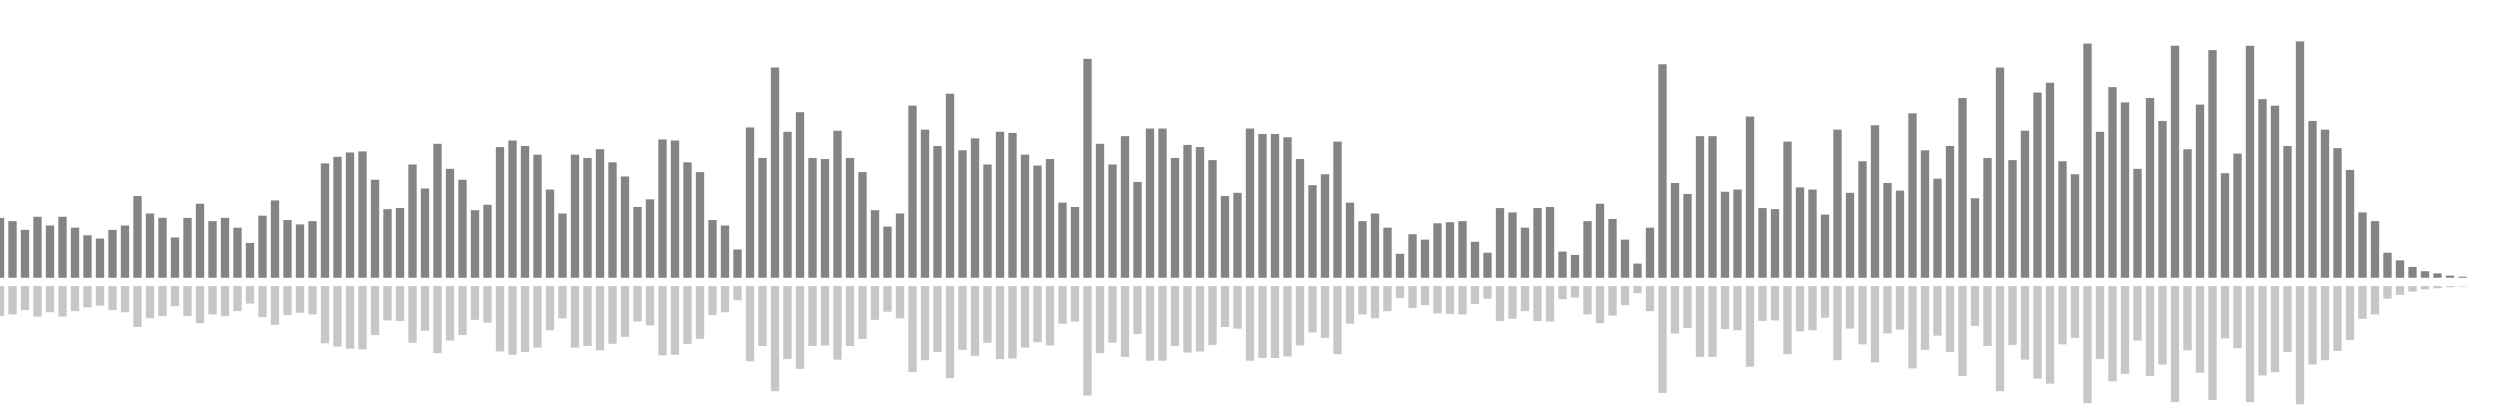 <?xml version="1.0" encoding="UTF-8"?>
<svg version="1.1" width="600" height="100" xmlns="http://www.w3.org/2000/svg">
  <line x1="0" y1="66.667" x2="0" y2="52.288" stroke="#848484" stroke-width="2"/>
  <line x1="0" y1="68.667" x2="0" y2="75.856" stroke="#c7c7c7" stroke-width="2"/>
  <line x1="3" y1="66.667" x2="3" y2="53.072" stroke="#848484" stroke-width="2"/>
  <line x1="3" y1="68.667" x2="3" y2="75.464" stroke="#c7c7c7" stroke-width="2"/>
  <line x1="6" y1="66.667" x2="6" y2="55.163" stroke="#848484" stroke-width="2"/>
  <line x1="6" y1="68.667" x2="6" y2="74.418" stroke="#c7c7c7" stroke-width="2"/>
  <line x1="9" y1="66.667" x2="9" y2="52.026" stroke="#848484" stroke-width="2"/>
  <line x1="9" y1="68.667" x2="9" y2="75.987" stroke="#c7c7c7" stroke-width="2"/>
  <line x1="12" y1="66.667" x2="12" y2="54.118" stroke="#848484" stroke-width="2"/>
  <line x1="12" y1="68.667" x2="12" y2="74.941" stroke="#c7c7c7" stroke-width="2"/>
  <line x1="15" y1="66.667" x2="15" y2="52.026" stroke="#848484" stroke-width="2"/>
  <line x1="15" y1="68.667" x2="15" y2="75.987" stroke="#c7c7c7" stroke-width="2"/>
  <line x1="18" y1="66.667" x2="18" y2="54.641" stroke="#848484" stroke-width="2"/>
  <line x1="18" y1="68.667" x2="18" y2="74.68" stroke="#c7c7c7" stroke-width="2"/>
  <line x1="21" y1="66.667" x2="21" y2="56.471" stroke="#848484" stroke-width="2"/>
  <line x1="21" y1="68.667" x2="21" y2="73.765" stroke="#c7c7c7" stroke-width="2"/>
  <line x1="24" y1="66.667" x2="24" y2="57.255" stroke="#848484" stroke-width="2"/>
  <line x1="24" y1="68.667" x2="24" y2="73.373" stroke="#c7c7c7" stroke-width="2"/>
  <line x1="27" y1="66.667" x2="27" y2="55.163" stroke="#848484" stroke-width="2"/>
  <line x1="27" y1="68.667" x2="27" y2="74.418" stroke="#c7c7c7" stroke-width="2"/>
  <line x1="30" y1="66.667" x2="30" y2="54.118" stroke="#848484" stroke-width="2"/>
  <line x1="30" y1="68.667" x2="30" y2="74.941" stroke="#c7c7c7" stroke-width="2"/>
  <line x1="33" y1="66.667" x2="33" y2="47.059" stroke="#848484" stroke-width="2"/>
  <line x1="33" y1="68.667" x2="33" y2="78.471" stroke="#c7c7c7" stroke-width="2"/>
  <line x1="36" y1="66.667" x2="36" y2="51.242" stroke="#848484" stroke-width="2"/>
  <line x1="36" y1="68.667" x2="36" y2="76.379" stroke="#c7c7c7" stroke-width="2"/>
  <line x1="39" y1="66.667" x2="39" y2="52.288" stroke="#848484" stroke-width="2"/>
  <line x1="39" y1="68.667" x2="39" y2="75.856" stroke="#c7c7c7" stroke-width="2"/>
  <line x1="42" y1="66.667" x2="42" y2="56.993" stroke="#848484" stroke-width="2"/>
  <line x1="42" y1="68.667" x2="42" y2="73.503" stroke="#c7c7c7" stroke-width="2"/>
  <line x1="45" y1="66.667" x2="45" y2="52.288" stroke="#848484" stroke-width="2"/>
  <line x1="45" y1="68.667" x2="45" y2="75.856" stroke="#c7c7c7" stroke-width="2"/>
  <line x1="48" y1="66.667" x2="48" y2="48.889" stroke="#848484" stroke-width="2"/>
  <line x1="48" y1="68.667" x2="48" y2="77.556" stroke="#c7c7c7" stroke-width="2"/>
  <line x1="51" y1="66.667" x2="51" y2="53.072" stroke="#848484" stroke-width="2"/>
  <line x1="51" y1="68.667" x2="51" y2="75.464" stroke="#c7c7c7" stroke-width="2"/>
  <line x1="54" y1="66.667" x2="54" y2="52.288" stroke="#848484" stroke-width="2"/>
  <line x1="54" y1="68.667" x2="54" y2="75.856" stroke="#c7c7c7" stroke-width="2"/>
  <line x1="57" y1="66.667" x2="57" y2="54.641" stroke="#848484" stroke-width="2"/>
  <line x1="57" y1="68.667" x2="57" y2="74.68" stroke="#c7c7c7" stroke-width="2"/>
  <line x1="60" y1="66.667" x2="60" y2="58.301" stroke="#848484" stroke-width="2"/>
  <line x1="60" y1="68.667" x2="60" y2="72.85" stroke="#c7c7c7" stroke-width="2"/>
  <line x1="63" y1="66.667" x2="63" y2="51.765" stroke="#848484" stroke-width="2"/>
  <line x1="63" y1="68.667" x2="63" y2="76.118" stroke="#c7c7c7" stroke-width="2"/>
  <line x1="66" y1="66.667" x2="66" y2="48.105" stroke="#848484" stroke-width="2"/>
  <line x1="66" y1="68.667" x2="66" y2="77.948" stroke="#c7c7c7" stroke-width="2"/>
  <line x1="69" y1="66.667" x2="69" y2="52.81" stroke="#848484" stroke-width="2"/>
  <line x1="69" y1="68.667" x2="69" y2="75.595" stroke="#c7c7c7" stroke-width="2"/>
  <line x1="72" y1="66.667" x2="72" y2="53.856" stroke="#848484" stroke-width="2"/>
  <line x1="72" y1="68.667" x2="72" y2="75.072" stroke="#c7c7c7" stroke-width="2"/>
  <line x1="75" y1="66.667" x2="75" y2="53.072" stroke="#848484" stroke-width="2"/>
  <line x1="75" y1="68.667" x2="75" y2="75.464" stroke="#c7c7c7" stroke-width="2"/>
  <line x1="78" y1="66.667" x2="78" y2="39.216" stroke="#848484" stroke-width="2"/>
  <line x1="78" y1="68.667" x2="78" y2="82.392" stroke="#c7c7c7" stroke-width="2"/>
  <line x1="81" y1="66.667" x2="81" y2="37.647" stroke="#848484" stroke-width="2"/>
  <line x1="81" y1="68.667" x2="81" y2="83.176" stroke="#c7c7c7" stroke-width="2"/>
  <line x1="84" y1="66.667" x2="84" y2="36.601" stroke="#848484" stroke-width="2"/>
  <line x1="84" y1="68.667" x2="84" y2="83.699" stroke="#c7c7c7" stroke-width="2"/>
  <line x1="87" y1="66.667" x2="87" y2="36.34" stroke="#848484" stroke-width="2"/>
  <line x1="87" y1="68.667" x2="87" y2="83.83" stroke="#c7c7c7" stroke-width="2"/>
  <line x1="90" y1="66.667" x2="90" y2="43.137" stroke="#848484" stroke-width="2"/>
  <line x1="90" y1="68.667" x2="90" y2="80.431" stroke="#c7c7c7" stroke-width="2"/>
  <line x1="93" y1="66.667" x2="93" y2="50.196" stroke="#848484" stroke-width="2"/>
  <line x1="93" y1="68.667" x2="93" y2="76.902" stroke="#c7c7c7" stroke-width="2"/>
  <line x1="96" y1="66.667" x2="96" y2="49.935" stroke="#848484" stroke-width="2"/>
  <line x1="96" y1="68.667" x2="96" y2="77.033" stroke="#c7c7c7" stroke-width="2"/>
  <line x1="99" y1="66.667" x2="99" y2="39.477" stroke="#848484" stroke-width="2"/>
  <line x1="99" y1="68.667" x2="99" y2="82.261" stroke="#c7c7c7" stroke-width="2"/>
  <line x1="102" y1="66.667" x2="102" y2="45.229" stroke="#848484" stroke-width="2"/>
  <line x1="102" y1="68.667" x2="102" y2="79.386" stroke="#c7c7c7" stroke-width="2"/>
  <line x1="105" y1="66.667" x2="105" y2="34.51" stroke="#848484" stroke-width="2"/>
  <line x1="105" y1="68.667" x2="105" y2="84.745" stroke="#c7c7c7" stroke-width="2"/>
  <line x1="108" y1="66.667" x2="108" y2="40.523" stroke="#848484" stroke-width="2"/>
  <line x1="108" y1="68.667" x2="108" y2="81.739" stroke="#c7c7c7" stroke-width="2"/>
  <line x1="111" y1="66.667" x2="111" y2="43.137" stroke="#848484" stroke-width="2"/>
  <line x1="111" y1="68.667" x2="111" y2="80.431" stroke="#c7c7c7" stroke-width="2"/>
  <line x1="114" y1="66.667" x2="114" y2="50.458" stroke="#848484" stroke-width="2"/>
  <line x1="114" y1="68.667" x2="114" y2="76.771" stroke="#c7c7c7" stroke-width="2"/>
  <line x1="117" y1="66.667" x2="117" y2="49.15" stroke="#848484" stroke-width="2"/>
  <line x1="117" y1="68.667" x2="117" y2="77.425" stroke="#c7c7c7" stroke-width="2"/>
  <line x1="120" y1="66.667" x2="120" y2="35.294" stroke="#848484" stroke-width="2"/>
  <line x1="120" y1="68.667" x2="120" y2="84.353" stroke="#c7c7c7" stroke-width="2"/>
  <line x1="123" y1="66.667" x2="123" y2="33.725" stroke="#848484" stroke-width="2"/>
  <line x1="123" y1="68.667" x2="123" y2="85.137" stroke="#c7c7c7" stroke-width="2"/>
  <line x1="126" y1="66.667" x2="126" y2="35.033" stroke="#848484" stroke-width="2"/>
  <line x1="126" y1="68.667" x2="126" y2="84.484" stroke="#c7c7c7" stroke-width="2"/>
  <line x1="129" y1="66.667" x2="129" y2="37.124" stroke="#848484" stroke-width="2"/>
  <line x1="129" y1="68.667" x2="129" y2="83.438" stroke="#c7c7c7" stroke-width="2"/>
  <line x1="132" y1="66.667" x2="132" y2="45.49" stroke="#848484" stroke-width="2"/>
  <line x1="132" y1="68.667" x2="132" y2="79.255" stroke="#c7c7c7" stroke-width="2"/>
  <line x1="135" y1="66.667" x2="135" y2="51.242" stroke="#848484" stroke-width="2"/>
  <line x1="135" y1="68.667" x2="135" y2="76.379" stroke="#c7c7c7" stroke-width="2"/>
  <line x1="138" y1="66.667" x2="138" y2="37.124" stroke="#848484" stroke-width="2"/>
  <line x1="138" y1="68.667" x2="138" y2="83.438" stroke="#c7c7c7" stroke-width="2"/>
  <line x1="141" y1="66.667" x2="141" y2="37.908" stroke="#848484" stroke-width="2"/>
  <line x1="141" y1="68.667" x2="141" y2="83.046" stroke="#c7c7c7" stroke-width="2"/>
  <line x1="144" y1="66.667" x2="144" y2="35.817" stroke="#848484" stroke-width="2"/>
  <line x1="144" y1="68.667" x2="144" y2="84.092" stroke="#c7c7c7" stroke-width="2"/>
  <line x1="147" y1="66.667" x2="147" y2="38.954" stroke="#848484" stroke-width="2"/>
  <line x1="147" y1="68.667" x2="147" y2="82.523" stroke="#c7c7c7" stroke-width="2"/>
  <line x1="150" y1="66.667" x2="150" y2="42.353" stroke="#848484" stroke-width="2"/>
  <line x1="150" y1="68.667" x2="150" y2="80.824" stroke="#c7c7c7" stroke-width="2"/>
  <line x1="153" y1="66.667" x2="153" y2="49.673" stroke="#848484" stroke-width="2"/>
  <line x1="153" y1="68.667" x2="153" y2="77.163" stroke="#c7c7c7" stroke-width="2"/>
  <line x1="156" y1="66.667" x2="156" y2="47.843" stroke="#848484" stroke-width="2"/>
  <line x1="156" y1="68.667" x2="156" y2="78.078" stroke="#c7c7c7" stroke-width="2"/>
  <line x1="159" y1="66.667" x2="159" y2="33.464" stroke="#848484" stroke-width="2"/>
  <line x1="159" y1="68.667" x2="159" y2="85.268" stroke="#c7c7c7" stroke-width="2"/>
  <line x1="162" y1="66.667" x2="162" y2="33.725" stroke="#848484" stroke-width="2"/>
  <line x1="162" y1="68.667" x2="162" y2="85.137" stroke="#c7c7c7" stroke-width="2"/>
  <line x1="165" y1="66.667" x2="165" y2="38.954" stroke="#848484" stroke-width="2"/>
  <line x1="165" y1="68.667" x2="165" y2="82.523" stroke="#c7c7c7" stroke-width="2"/>
  <line x1="168" y1="66.667" x2="168" y2="41.307" stroke="#848484" stroke-width="2"/>
  <line x1="168" y1="68.667" x2="168" y2="81.346" stroke="#c7c7c7" stroke-width="2"/>
  <line x1="171" y1="66.667" x2="171" y2="52.81" stroke="#848484" stroke-width="2"/>
  <line x1="171" y1="68.667" x2="171" y2="75.595" stroke="#c7c7c7" stroke-width="2"/>
  <line x1="174" y1="66.667" x2="174" y2="54.118" stroke="#848484" stroke-width="2"/>
  <line x1="174" y1="68.667" x2="174" y2="74.941" stroke="#c7c7c7" stroke-width="2"/>
  <line x1="177" y1="66.667" x2="177" y2="59.869" stroke="#848484" stroke-width="2"/>
  <line x1="177" y1="68.667" x2="177" y2="72.065" stroke="#c7c7c7" stroke-width="2"/>
  <line x1="180" y1="66.667" x2="180" y2="30.588" stroke="#848484" stroke-width="2"/>
  <line x1="180" y1="68.667" x2="180" y2="86.706" stroke="#c7c7c7" stroke-width="2"/>
  <line x1="183" y1="66.667" x2="183" y2="37.908" stroke="#848484" stroke-width="2"/>
  <line x1="183" y1="68.667" x2="183" y2="83.046" stroke="#c7c7c7" stroke-width="2"/>
  <line x1="186" y1="66.667" x2="186" y2="16.209" stroke="#848484" stroke-width="2"/>
  <line x1="186" y1="68.667" x2="186" y2="93.895" stroke="#c7c7c7" stroke-width="2"/>
  <line x1="189" y1="66.667" x2="189" y2="31.634" stroke="#848484" stroke-width="2"/>
  <line x1="189" y1="68.667" x2="189" y2="86.183" stroke="#c7c7c7" stroke-width="2"/>
  <line x1="192" y1="66.667" x2="192" y2="26.928" stroke="#848484" stroke-width="2"/>
  <line x1="192" y1="68.667" x2="192" y2="88.536" stroke="#c7c7c7" stroke-width="2"/>
  <line x1="195" y1="66.667" x2="195" y2="37.908" stroke="#848484" stroke-width="2"/>
  <line x1="195" y1="68.667" x2="195" y2="83.046" stroke="#c7c7c7" stroke-width="2"/>
  <line x1="198" y1="66.667" x2="198" y2="38.17" stroke="#848484" stroke-width="2"/>
  <line x1="198" y1="68.667" x2="198" y2="82.915" stroke="#c7c7c7" stroke-width="2"/>
  <line x1="201" y1="66.667" x2="201" y2="31.373" stroke="#848484" stroke-width="2"/>
  <line x1="201" y1="68.667" x2="201" y2="86.314" stroke="#c7c7c7" stroke-width="2"/>
  <line x1="204" y1="66.667" x2="204" y2="37.908" stroke="#848484" stroke-width="2"/>
  <line x1="204" y1="68.667" x2="204" y2="83.046" stroke="#c7c7c7" stroke-width="2"/>
  <line x1="207" y1="66.667" x2="207" y2="41.307" stroke="#848484" stroke-width="2"/>
  <line x1="207" y1="68.667" x2="207" y2="81.346" stroke="#c7c7c7" stroke-width="2"/>
  <line x1="210" y1="66.667" x2="210" y2="50.458" stroke="#848484" stroke-width="2"/>
  <line x1="210" y1="68.667" x2="210" y2="76.771" stroke="#c7c7c7" stroke-width="2"/>
  <line x1="213" y1="66.667" x2="213" y2="54.379" stroke="#848484" stroke-width="2"/>
  <line x1="213" y1="68.667" x2="213" y2="74.81" stroke="#c7c7c7" stroke-width="2"/>
  <line x1="216" y1="66.667" x2="216" y2="51.242" stroke="#848484" stroke-width="2"/>
  <line x1="216" y1="68.667" x2="216" y2="76.379" stroke="#c7c7c7" stroke-width="2"/>
  <line x1="219" y1="66.667" x2="219" y2="25.359" stroke="#848484" stroke-width="2"/>
  <line x1="219" y1="68.667" x2="219" y2="89.32" stroke="#c7c7c7" stroke-width="2"/>
  <line x1="222" y1="66.667" x2="222" y2="31.111" stroke="#848484" stroke-width="2"/>
  <line x1="222" y1="68.667" x2="222" y2="86.444" stroke="#c7c7c7" stroke-width="2"/>
  <line x1="225" y1="66.667" x2="225" y2="35.033" stroke="#848484" stroke-width="2"/>
  <line x1="225" y1="68.667" x2="225" y2="84.484" stroke="#c7c7c7" stroke-width="2"/>
  <line x1="228" y1="66.667" x2="228" y2="22.484" stroke="#848484" stroke-width="2"/>
  <line x1="228" y1="68.667" x2="228" y2="90.758" stroke="#c7c7c7" stroke-width="2"/>
  <line x1="231" y1="66.667" x2="231" y2="36.078" stroke="#848484" stroke-width="2"/>
  <line x1="231" y1="68.667" x2="231" y2="83.961" stroke="#c7c7c7" stroke-width="2"/>
  <line x1="234" y1="66.667" x2="234" y2="33.203" stroke="#848484" stroke-width="2"/>
  <line x1="234" y1="68.667" x2="234" y2="85.399" stroke="#c7c7c7" stroke-width="2"/>
  <line x1="237" y1="66.667" x2="237" y2="39.477" stroke="#848484" stroke-width="2"/>
  <line x1="237" y1="68.667" x2="237" y2="82.261" stroke="#c7c7c7" stroke-width="2"/>
  <line x1="240" y1="66.667" x2="240" y2="31.634" stroke="#848484" stroke-width="2"/>
  <line x1="240" y1="68.667" x2="240" y2="86.183" stroke="#c7c7c7" stroke-width="2"/>
  <line x1="243" y1="66.667" x2="243" y2="31.895" stroke="#848484" stroke-width="2"/>
  <line x1="243" y1="68.667" x2="243" y2="86.052" stroke="#c7c7c7" stroke-width="2"/>
  <line x1="246" y1="66.667" x2="246" y2="37.124" stroke="#848484" stroke-width="2"/>
  <line x1="246" y1="68.667" x2="246" y2="83.438" stroke="#c7c7c7" stroke-width="2"/>
  <line x1="249" y1="66.667" x2="249" y2="39.739" stroke="#848484" stroke-width="2"/>
  <line x1="249" y1="68.667" x2="249" y2="82.131" stroke="#c7c7c7" stroke-width="2"/>
  <line x1="252" y1="66.667" x2="252" y2="38.17" stroke="#848484" stroke-width="2"/>
  <line x1="252" y1="68.667" x2="252" y2="82.915" stroke="#c7c7c7" stroke-width="2"/>
  <line x1="255" y1="66.667" x2="255" y2="48.627" stroke="#848484" stroke-width="2"/>
  <line x1="255" y1="68.667" x2="255" y2="77.686" stroke="#c7c7c7" stroke-width="2"/>
  <line x1="258" y1="66.667" x2="258" y2="49.673" stroke="#848484" stroke-width="2"/>
  <line x1="258" y1="68.667" x2="258" y2="77.163" stroke="#c7c7c7" stroke-width="2"/>
  <line x1="261" y1="66.667" x2="261" y2="14.118" stroke="#848484" stroke-width="2"/>
  <line x1="261" y1="68.667" x2="261" y2="94.941" stroke="#c7c7c7" stroke-width="2"/>
  <line x1="264" y1="66.667" x2="264" y2="34.51" stroke="#848484" stroke-width="2"/>
  <line x1="264" y1="68.667" x2="264" y2="84.745" stroke="#c7c7c7" stroke-width="2"/>
  <line x1="267" y1="66.667" x2="267" y2="39.477" stroke="#848484" stroke-width="2"/>
  <line x1="267" y1="68.667" x2="267" y2="82.261" stroke="#c7c7c7" stroke-width="2"/>
  <line x1="270" y1="66.667" x2="270" y2="32.68" stroke="#848484" stroke-width="2"/>
  <line x1="270" y1="68.667" x2="270" y2="85.66" stroke="#c7c7c7" stroke-width="2"/>
  <line x1="273" y1="66.667" x2="273" y2="43.66" stroke="#848484" stroke-width="2"/>
  <line x1="273" y1="68.667" x2="273" y2="80.17" stroke="#c7c7c7" stroke-width="2"/>
  <line x1="276" y1="66.667" x2="276" y2="30.85" stroke="#848484" stroke-width="2"/>
  <line x1="276" y1="68.667" x2="276" y2="86.575" stroke="#c7c7c7" stroke-width="2"/>
  <line x1="279" y1="66.667" x2="279" y2="30.85" stroke="#848484" stroke-width="2"/>
  <line x1="279" y1="68.667" x2="279" y2="86.575" stroke="#c7c7c7" stroke-width="2"/>
  <line x1="282" y1="66.667" x2="282" y2="37.908" stroke="#848484" stroke-width="2"/>
  <line x1="282" y1="68.667" x2="282" y2="83.046" stroke="#c7c7c7" stroke-width="2"/>
  <line x1="285" y1="66.667" x2="285" y2="34.771" stroke="#848484" stroke-width="2"/>
  <line x1="285" y1="68.667" x2="285" y2="84.614" stroke="#c7c7c7" stroke-width="2"/>
  <line x1="288" y1="66.667" x2="288" y2="35.294" stroke="#848484" stroke-width="2"/>
  <line x1="288" y1="68.667" x2="288" y2="84.353" stroke="#c7c7c7" stroke-width="2"/>
  <line x1="291" y1="66.667" x2="291" y2="38.431" stroke="#848484" stroke-width="2"/>
  <line x1="291" y1="68.667" x2="291" y2="82.784" stroke="#c7c7c7" stroke-width="2"/>
  <line x1="294" y1="66.667" x2="294" y2="47.059" stroke="#848484" stroke-width="2"/>
  <line x1="294" y1="68.667" x2="294" y2="78.471" stroke="#c7c7c7" stroke-width="2"/>
  <line x1="297" y1="66.667" x2="297" y2="46.275" stroke="#848484" stroke-width="2"/>
  <line x1="297" y1="68.667" x2="297" y2="78.863" stroke="#c7c7c7" stroke-width="2"/>
  <line x1="300" y1="66.667" x2="300" y2="30.85" stroke="#848484" stroke-width="2"/>
  <line x1="300" y1="68.667" x2="300" y2="86.575" stroke="#c7c7c7" stroke-width="2"/>
  <line x1="303" y1="66.667" x2="303" y2="32.157" stroke="#848484" stroke-width="2"/>
  <line x1="303" y1="68.667" x2="303" y2="85.922" stroke="#c7c7c7" stroke-width="2"/>
  <line x1="306" y1="66.667" x2="306" y2="32.157" stroke="#848484" stroke-width="2"/>
  <line x1="306" y1="68.667" x2="306" y2="85.922" stroke="#c7c7c7" stroke-width="2"/>
  <line x1="309" y1="66.667" x2="309" y2="32.941" stroke="#848484" stroke-width="2"/>
  <line x1="309" y1="68.667" x2="309" y2="85.529" stroke="#c7c7c7" stroke-width="2"/>
  <line x1="312" y1="66.667" x2="312" y2="38.17" stroke="#848484" stroke-width="2"/>
  <line x1="312" y1="68.667" x2="312" y2="82.915" stroke="#c7c7c7" stroke-width="2"/>
  <line x1="315" y1="66.667" x2="315" y2="44.444" stroke="#848484" stroke-width="2"/>
  <line x1="315" y1="68.667" x2="315" y2="79.778" stroke="#c7c7c7" stroke-width="2"/>
  <line x1="318" y1="66.667" x2="318" y2="41.83" stroke="#848484" stroke-width="2"/>
  <line x1="318" y1="68.667" x2="318" y2="81.085" stroke="#c7c7c7" stroke-width="2"/>
  <line x1="321" y1="66.667" x2="321" y2="33.987" stroke="#848484" stroke-width="2"/>
  <line x1="321" y1="68.667" x2="321" y2="85.007" stroke="#c7c7c7" stroke-width="2"/>
  <line x1="324" y1="66.667" x2="324" y2="48.627" stroke="#848484" stroke-width="2"/>
  <line x1="324" y1="68.667" x2="324" y2="77.686" stroke="#c7c7c7" stroke-width="2"/>
  <line x1="327" y1="66.667" x2="327" y2="53.072" stroke="#848484" stroke-width="2"/>
  <line x1="327" y1="68.667" x2="327" y2="75.464" stroke="#c7c7c7" stroke-width="2"/>
  <line x1="330" y1="66.667" x2="330" y2="51.242" stroke="#848484" stroke-width="2"/>
  <line x1="330" y1="68.667" x2="330" y2="76.379" stroke="#c7c7c7" stroke-width="2"/>
  <line x1="333" y1="66.667" x2="333" y2="54.641" stroke="#848484" stroke-width="2"/>
  <line x1="333" y1="68.667" x2="333" y2="74.68" stroke="#c7c7c7" stroke-width="2"/>
  <line x1="336" y1="66.667" x2="336" y2="60.915" stroke="#848484" stroke-width="2"/>
  <line x1="336" y1="68.667" x2="336" y2="71.542" stroke="#c7c7c7" stroke-width="2"/>
  <line x1="339" y1="66.667" x2="339" y2="56.209" stroke="#848484" stroke-width="2"/>
  <line x1="339" y1="68.667" x2="339" y2="73.895" stroke="#c7c7c7" stroke-width="2"/>
  <line x1="342" y1="66.667" x2="342" y2="57.516" stroke="#848484" stroke-width="2"/>
  <line x1="342" y1="68.667" x2="342" y2="73.242" stroke="#c7c7c7" stroke-width="2"/>
  <line x1="345" y1="66.667" x2="345" y2="53.595" stroke="#848484" stroke-width="2"/>
  <line x1="345" y1="68.667" x2="345" y2="75.203" stroke="#c7c7c7" stroke-width="2"/>
  <line x1="348" y1="66.667" x2="348" y2="53.333" stroke="#848484" stroke-width="2"/>
  <line x1="348" y1="68.667" x2="348" y2="75.333" stroke="#c7c7c7" stroke-width="2"/>
  <line x1="351" y1="66.667" x2="351" y2="53.072" stroke="#848484" stroke-width="2"/>
  <line x1="351" y1="68.667" x2="351" y2="75.464" stroke="#c7c7c7" stroke-width="2"/>
  <line x1="354" y1="66.667" x2="354" y2="58.039" stroke="#848484" stroke-width="2"/>
  <line x1="354" y1="68.667" x2="354" y2="72.98" stroke="#c7c7c7" stroke-width="2"/>
  <line x1="357" y1="66.667" x2="357" y2="60.654" stroke="#848484" stroke-width="2"/>
  <line x1="357" y1="68.667" x2="357" y2="71.673" stroke="#c7c7c7" stroke-width="2"/>
  <line x1="360" y1="66.667" x2="360" y2="49.935" stroke="#848484" stroke-width="2"/>
  <line x1="360" y1="68.667" x2="360" y2="77.033" stroke="#c7c7c7" stroke-width="2"/>
  <line x1="363" y1="66.667" x2="363" y2="50.98" stroke="#848484" stroke-width="2"/>
  <line x1="363" y1="68.667" x2="363" y2="76.51" stroke="#c7c7c7" stroke-width="2"/>
  <line x1="366" y1="66.667" x2="366" y2="54.641" stroke="#848484" stroke-width="2"/>
  <line x1="366" y1="68.667" x2="366" y2="74.68" stroke="#c7c7c7" stroke-width="2"/>
  <line x1="369" y1="66.667" x2="369" y2="49.935" stroke="#848484" stroke-width="2"/>
  <line x1="369" y1="68.667" x2="369" y2="77.033" stroke="#c7c7c7" stroke-width="2"/>
  <line x1="372" y1="66.667" x2="372" y2="49.673" stroke="#848484" stroke-width="2"/>
  <line x1="372" y1="68.667" x2="372" y2="77.163" stroke="#c7c7c7" stroke-width="2"/>
  <line x1="375" y1="66.667" x2="375" y2="60.392" stroke="#848484" stroke-width="2"/>
  <line x1="375" y1="68.667" x2="375" y2="71.804" stroke="#c7c7c7" stroke-width="2"/>
  <line x1="378" y1="66.667" x2="378" y2="61.176" stroke="#848484" stroke-width="2"/>
  <line x1="378" y1="68.667" x2="378" y2="71.412" stroke="#c7c7c7" stroke-width="2"/>
  <line x1="381" y1="66.667" x2="381" y2="53.072" stroke="#848484" stroke-width="2"/>
  <line x1="381" y1="68.667" x2="381" y2="75.464" stroke="#c7c7c7" stroke-width="2"/>
  <line x1="384" y1="66.667" x2="384" y2="48.889" stroke="#848484" stroke-width="2"/>
  <line x1="384" y1="68.667" x2="384" y2="77.556" stroke="#c7c7c7" stroke-width="2"/>
  <line x1="387" y1="66.667" x2="387" y2="52.549" stroke="#848484" stroke-width="2"/>
  <line x1="387" y1="68.667" x2="387" y2="75.725" stroke="#c7c7c7" stroke-width="2"/>
  <line x1="390" y1="66.667" x2="390" y2="57.516" stroke="#848484" stroke-width="2"/>
  <line x1="390" y1="68.667" x2="390" y2="73.242" stroke="#c7c7c7" stroke-width="2"/>
  <line x1="393" y1="66.667" x2="393" y2="63.268" stroke="#848484" stroke-width="2"/>
  <line x1="393" y1="68.667" x2="393" y2="70.366" stroke="#c7c7c7" stroke-width="2"/>
  <line x1="396" y1="66.667" x2="396" y2="54.641" stroke="#848484" stroke-width="2"/>
  <line x1="396" y1="68.667" x2="396" y2="74.68" stroke="#c7c7c7" stroke-width="2"/>
  <line x1="399" y1="66.667" x2="399" y2="15.425" stroke="#848484" stroke-width="2"/>
  <line x1="399" y1="68.667" x2="399" y2="94.288" stroke="#c7c7c7" stroke-width="2"/>
  <line x1="402" y1="66.667" x2="402" y2="43.922" stroke="#848484" stroke-width="2"/>
  <line x1="402" y1="68.667" x2="402" y2="80.039" stroke="#c7c7c7" stroke-width="2"/>
  <line x1="405" y1="66.667" x2="405" y2="46.536" stroke="#848484" stroke-width="2"/>
  <line x1="405" y1="68.667" x2="405" y2="78.732" stroke="#c7c7c7" stroke-width="2"/>
  <line x1="408" y1="66.667" x2="408" y2="32.68" stroke="#848484" stroke-width="2"/>
  <line x1="408" y1="68.667" x2="408" y2="85.66" stroke="#c7c7c7" stroke-width="2"/>
  <line x1="411" y1="66.667" x2="411" y2="32.68" stroke="#848484" stroke-width="2"/>
  <line x1="411" y1="68.667" x2="411" y2="85.66" stroke="#c7c7c7" stroke-width="2"/>
  <line x1="414" y1="66.667" x2="414" y2="46.013" stroke="#848484" stroke-width="2"/>
  <line x1="414" y1="68.667" x2="414" y2="78.993" stroke="#c7c7c7" stroke-width="2"/>
  <line x1="417" y1="66.667" x2="417" y2="45.49" stroke="#848484" stroke-width="2"/>
  <line x1="417" y1="68.667" x2="417" y2="79.255" stroke="#c7c7c7" stroke-width="2"/>
  <line x1="420" y1="66.667" x2="420" y2="27.974" stroke="#848484" stroke-width="2"/>
  <line x1="420" y1="68.667" x2="420" y2="88.013" stroke="#c7c7c7" stroke-width="2"/>
  <line x1="423" y1="66.667" x2="423" y2="49.935" stroke="#848484" stroke-width="2"/>
  <line x1="423" y1="68.667" x2="423" y2="77.033" stroke="#c7c7c7" stroke-width="2"/>
  <line x1="426" y1="66.667" x2="426" y2="50.196" stroke="#848484" stroke-width="2"/>
  <line x1="426" y1="68.667" x2="426" y2="76.902" stroke="#c7c7c7" stroke-width="2"/>
  <line x1="429" y1="66.667" x2="429" y2="33.987" stroke="#848484" stroke-width="2"/>
  <line x1="429" y1="68.667" x2="429" y2="85.007" stroke="#c7c7c7" stroke-width="2"/>
  <line x1="432" y1="66.667" x2="432" y2="44.967" stroke="#848484" stroke-width="2"/>
  <line x1="432" y1="68.667" x2="432" y2="79.516" stroke="#c7c7c7" stroke-width="2"/>
  <line x1="435" y1="66.667" x2="435" y2="45.49" stroke="#848484" stroke-width="2"/>
  <line x1="435" y1="68.667" x2="435" y2="79.255" stroke="#c7c7c7" stroke-width="2"/>
  <line x1="438" y1="66.667" x2="438" y2="51.503" stroke="#848484" stroke-width="2"/>
  <line x1="438" y1="68.667" x2="438" y2="76.248" stroke="#c7c7c7" stroke-width="2"/>
  <line x1="441" y1="66.667" x2="441" y2="31.111" stroke="#848484" stroke-width="2"/>
  <line x1="441" y1="68.667" x2="441" y2="86.444" stroke="#c7c7c7" stroke-width="2"/>
  <line x1="444" y1="66.667" x2="444" y2="46.275" stroke="#848484" stroke-width="2"/>
  <line x1="444" y1="68.667" x2="444" y2="78.863" stroke="#c7c7c7" stroke-width="2"/>
  <line x1="447" y1="66.667" x2="447" y2="38.693" stroke="#848484" stroke-width="2"/>
  <line x1="447" y1="68.667" x2="447" y2="82.654" stroke="#c7c7c7" stroke-width="2"/>
  <line x1="450" y1="66.667" x2="450" y2="30.065" stroke="#848484" stroke-width="2"/>
  <line x1="450" y1="68.667" x2="450" y2="86.967" stroke="#c7c7c7" stroke-width="2"/>
  <line x1="453" y1="66.667" x2="453" y2="43.922" stroke="#848484" stroke-width="2"/>
  <line x1="453" y1="68.667" x2="453" y2="80.039" stroke="#c7c7c7" stroke-width="2"/>
  <line x1="456" y1="66.667" x2="456" y2="45.752" stroke="#848484" stroke-width="2"/>
  <line x1="456" y1="68.667" x2="456" y2="79.124" stroke="#c7c7c7" stroke-width="2"/>
  <line x1="459" y1="66.667" x2="459" y2="27.19" stroke="#848484" stroke-width="2"/>
  <line x1="459" y1="68.667" x2="459" y2="88.405" stroke="#c7c7c7" stroke-width="2"/>
  <line x1="462" y1="66.667" x2="462" y2="36.078" stroke="#848484" stroke-width="2"/>
  <line x1="462" y1="68.667" x2="462" y2="83.961" stroke="#c7c7c7" stroke-width="2"/>
  <line x1="465" y1="66.667" x2="465" y2="42.876" stroke="#848484" stroke-width="2"/>
  <line x1="465" y1="68.667" x2="465" y2="80.562" stroke="#c7c7c7" stroke-width="2"/>
  <line x1="468" y1="66.667" x2="468" y2="35.033" stroke="#848484" stroke-width="2"/>
  <line x1="468" y1="68.667" x2="468" y2="84.484" stroke="#c7c7c7" stroke-width="2"/>
  <line x1="471" y1="66.667" x2="471" y2="23.529" stroke="#848484" stroke-width="2"/>
  <line x1="471" y1="68.667" x2="471" y2="90.235" stroke="#c7c7c7" stroke-width="2"/>
  <line x1="474" y1="66.667" x2="474" y2="47.582" stroke="#848484" stroke-width="2"/>
  <line x1="474" y1="68.667" x2="474" y2="78.209" stroke="#c7c7c7" stroke-width="2"/>
  <line x1="477" y1="66.667" x2="477" y2="37.908" stroke="#848484" stroke-width="2"/>
  <line x1="477" y1="68.667" x2="477" y2="83.046" stroke="#c7c7c7" stroke-width="2"/>
  <line x1="480" y1="66.667" x2="480" y2="16.209" stroke="#848484" stroke-width="2"/>
  <line x1="480" y1="68.667" x2="480" y2="93.895" stroke="#c7c7c7" stroke-width="2"/>
  <line x1="483" y1="66.667" x2="483" y2="38.431" stroke="#848484" stroke-width="2"/>
  <line x1="483" y1="68.667" x2="483" y2="82.784" stroke="#c7c7c7" stroke-width="2"/>
  <line x1="486" y1="66.667" x2="486" y2="31.373" stroke="#848484" stroke-width="2"/>
  <line x1="486" y1="68.667" x2="486" y2="86.314" stroke="#c7c7c7" stroke-width="2"/>
  <line x1="489" y1="66.667" x2="489" y2="22.222" stroke="#848484" stroke-width="2"/>
  <line x1="489" y1="68.667" x2="489" y2="90.889" stroke="#c7c7c7" stroke-width="2"/>
  <line x1="492" y1="66.667" x2="492" y2="19.869" stroke="#848484" stroke-width="2"/>
  <line x1="492" y1="68.667" x2="492" y2="92.065" stroke="#c7c7c7" stroke-width="2"/>
  <line x1="495" y1="66.667" x2="495" y2="38.693" stroke="#848484" stroke-width="2"/>
  <line x1="495" y1="68.667" x2="495" y2="82.654" stroke="#c7c7c7" stroke-width="2"/>
  <line x1="498" y1="66.667" x2="498" y2="41.83" stroke="#848484" stroke-width="2"/>
  <line x1="498" y1="68.667" x2="498" y2="81.085" stroke="#c7c7c7" stroke-width="2"/>
  <line x1="501" y1="66.667" x2="501" y2="10.458" stroke="#848484" stroke-width="2"/>
  <line x1="501" y1="68.667" x2="501" y2="96.771" stroke="#c7c7c7" stroke-width="2"/>
  <line x1="504" y1="66.667" x2="504" y2="31.634" stroke="#848484" stroke-width="2"/>
  <line x1="504" y1="68.667" x2="504" y2="86.183" stroke="#c7c7c7" stroke-width="2"/>
  <line x1="507" y1="66.667" x2="507" y2="20.915" stroke="#848484" stroke-width="2"/>
  <line x1="507" y1="68.667" x2="507" y2="91.542" stroke="#c7c7c7" stroke-width="2"/>
  <line x1="510" y1="66.667" x2="510" y2="24.575" stroke="#848484" stroke-width="2"/>
  <line x1="510" y1="68.667" x2="510" y2="89.712" stroke="#c7c7c7" stroke-width="2"/>
  <line x1="513" y1="66.667" x2="513" y2="40.523" stroke="#848484" stroke-width="2"/>
  <line x1="513" y1="68.667" x2="513" y2="81.739" stroke="#c7c7c7" stroke-width="2"/>
  <line x1="516" y1="66.667" x2="516" y2="23.529" stroke="#848484" stroke-width="2"/>
  <line x1="516" y1="68.667" x2="516" y2="90.235" stroke="#c7c7c7" stroke-width="2"/>
  <line x1="519" y1="66.667" x2="519" y2="29.02" stroke="#848484" stroke-width="2"/>
  <line x1="519" y1="68.667" x2="519" y2="87.49" stroke="#c7c7c7" stroke-width="2"/>
  <line x1="522" y1="66.667" x2="522" y2="10.98" stroke="#848484" stroke-width="2"/>
  <line x1="522" y1="68.667" x2="522" y2="96.51" stroke="#c7c7c7" stroke-width="2"/>
  <line x1="525" y1="66.667" x2="525" y2="35.817" stroke="#848484" stroke-width="2"/>
  <line x1="525" y1="68.667" x2="525" y2="84.092" stroke="#c7c7c7" stroke-width="2"/>
  <line x1="528" y1="66.667" x2="528" y2="25.098" stroke="#848484" stroke-width="2"/>
  <line x1="528" y1="68.667" x2="528" y2="89.451" stroke="#c7c7c7" stroke-width="2"/>
  <line x1="531" y1="66.667" x2="531" y2="12.026" stroke="#848484" stroke-width="2"/>
  <line x1="531" y1="68.667" x2="531" y2="95.987" stroke="#c7c7c7" stroke-width="2"/>
  <line x1="534" y1="66.667" x2="534" y2="41.569" stroke="#848484" stroke-width="2"/>
  <line x1="534" y1="68.667" x2="534" y2="81.216" stroke="#c7c7c7" stroke-width="2"/>
  <line x1="537" y1="66.667" x2="537" y2="36.863" stroke="#848484" stroke-width="2"/>
  <line x1="537" y1="68.667" x2="537" y2="83.569" stroke="#c7c7c7" stroke-width="2"/>
  <line x1="540" y1="66.667" x2="540" y2="10.98" stroke="#848484" stroke-width="2"/>
  <line x1="540" y1="68.667" x2="540" y2="96.51" stroke="#c7c7c7" stroke-width="2"/>
  <line x1="543" y1="66.667" x2="543" y2="23.791" stroke="#848484" stroke-width="2"/>
  <line x1="543" y1="68.667" x2="543" y2="90.105" stroke="#c7c7c7" stroke-width="2"/>
  <line x1="546" y1="66.667" x2="546" y2="25.359" stroke="#848484" stroke-width="2"/>
  <line x1="546" y1="68.667" x2="546" y2="89.32" stroke="#c7c7c7" stroke-width="2"/>
  <line x1="549" y1="66.667" x2="549" y2="35.033" stroke="#848484" stroke-width="2"/>
  <line x1="549" y1="68.667" x2="549" y2="84.484" stroke="#c7c7c7" stroke-width="2"/>
  <line x1="552" y1="66.667" x2="552" y2="9.935" stroke="#848484" stroke-width="2"/>
  <line x1="552" y1="68.667" x2="552" y2="97.033" stroke="#c7c7c7" stroke-width="2"/>
  <line x1="555" y1="66.667" x2="555" y2="29.02" stroke="#848484" stroke-width="2"/>
  <line x1="555" y1="68.667" x2="555" y2="87.49" stroke="#c7c7c7" stroke-width="2"/>
  <line x1="558" y1="66.667" x2="558" y2="31.111" stroke="#848484" stroke-width="2"/>
  <line x1="558" y1="68.667" x2="558" y2="86.444" stroke="#c7c7c7" stroke-width="2"/>
  <line x1="561" y1="66.667" x2="561" y2="35.556" stroke="#848484" stroke-width="2"/>
  <line x1="561" y1="68.667" x2="561" y2="84.222" stroke="#c7c7c7" stroke-width="2"/>
  <line x1="564" y1="66.667" x2="564" y2="40.784" stroke="#848484" stroke-width="2"/>
  <line x1="564" y1="68.667" x2="564" y2="81.608" stroke="#c7c7c7" stroke-width="2"/>
  <line x1="567" y1="66.667" x2="567" y2="50.98" stroke="#848484" stroke-width="2"/>
  <line x1="567" y1="68.667" x2="567" y2="76.51" stroke="#c7c7c7" stroke-width="2"/>
  <line x1="570" y1="66.667" x2="570" y2="53.072" stroke="#848484" stroke-width="2"/>
  <line x1="570" y1="68.667" x2="570" y2="75.464" stroke="#c7c7c7" stroke-width="2"/>
  <line x1="573" y1="66.667" x2="573" y2="60.654" stroke="#848484" stroke-width="2"/>
  <line x1="573" y1="68.667" x2="573" y2="71.673" stroke="#c7c7c7" stroke-width="2"/>
  <line x1="576" y1="66.667" x2="576" y2="62.484" stroke="#848484" stroke-width="2"/>
  <line x1="576" y1="68.667" x2="576" y2="70.758" stroke="#c7c7c7" stroke-width="2"/>
  <line x1="579" y1="66.667" x2="579" y2="64.052" stroke="#848484" stroke-width="2"/>
  <line x1="579" y1="68.667" x2="579" y2="69.974" stroke="#c7c7c7" stroke-width="2"/>
  <line x1="582" y1="66.667" x2="582" y2="65.098" stroke="#848484" stroke-width="2"/>
  <line x1="582" y1="68.667" x2="582" y2="69.451" stroke="#c7c7c7" stroke-width="2"/>
  <line x1="585" y1="66.667" x2="585" y2="65.621" stroke="#848484" stroke-width="2"/>
  <line x1="585" y1="68.667" x2="585" y2="69.19" stroke="#c7c7c7" stroke-width="2"/>
  <line x1="588" y1="66.667" x2="588" y2="66.144" stroke="#848484" stroke-width="2"/>
  <line x1="588" y1="68.667" x2="588" y2="68.928" stroke="#c7c7c7" stroke-width="2"/>
  <line x1="591" y1="66.667" x2="591" y2="66.405" stroke="#848484" stroke-width="2"/>
  <line x1="591" y1="68.667" x2="591" y2="68.797" stroke="#c7c7c7" stroke-width="2"/>
  <line x1="594" y1="66.667" x2="594" y2="66.667" stroke="#848484" stroke-width="2"/>
  <line x1="594" y1="68.667" x2="594" y2="68.667" stroke="#c7c7c7" stroke-width="2"/>
  <line x1="597" y1="66.667" x2="597" y2="66.667" stroke="#848484" stroke-width="2"/>
  <line x1="597" y1="68.667" x2="597" y2="68.667" stroke="#c7c7c7" stroke-width="2"/>
</svg>
